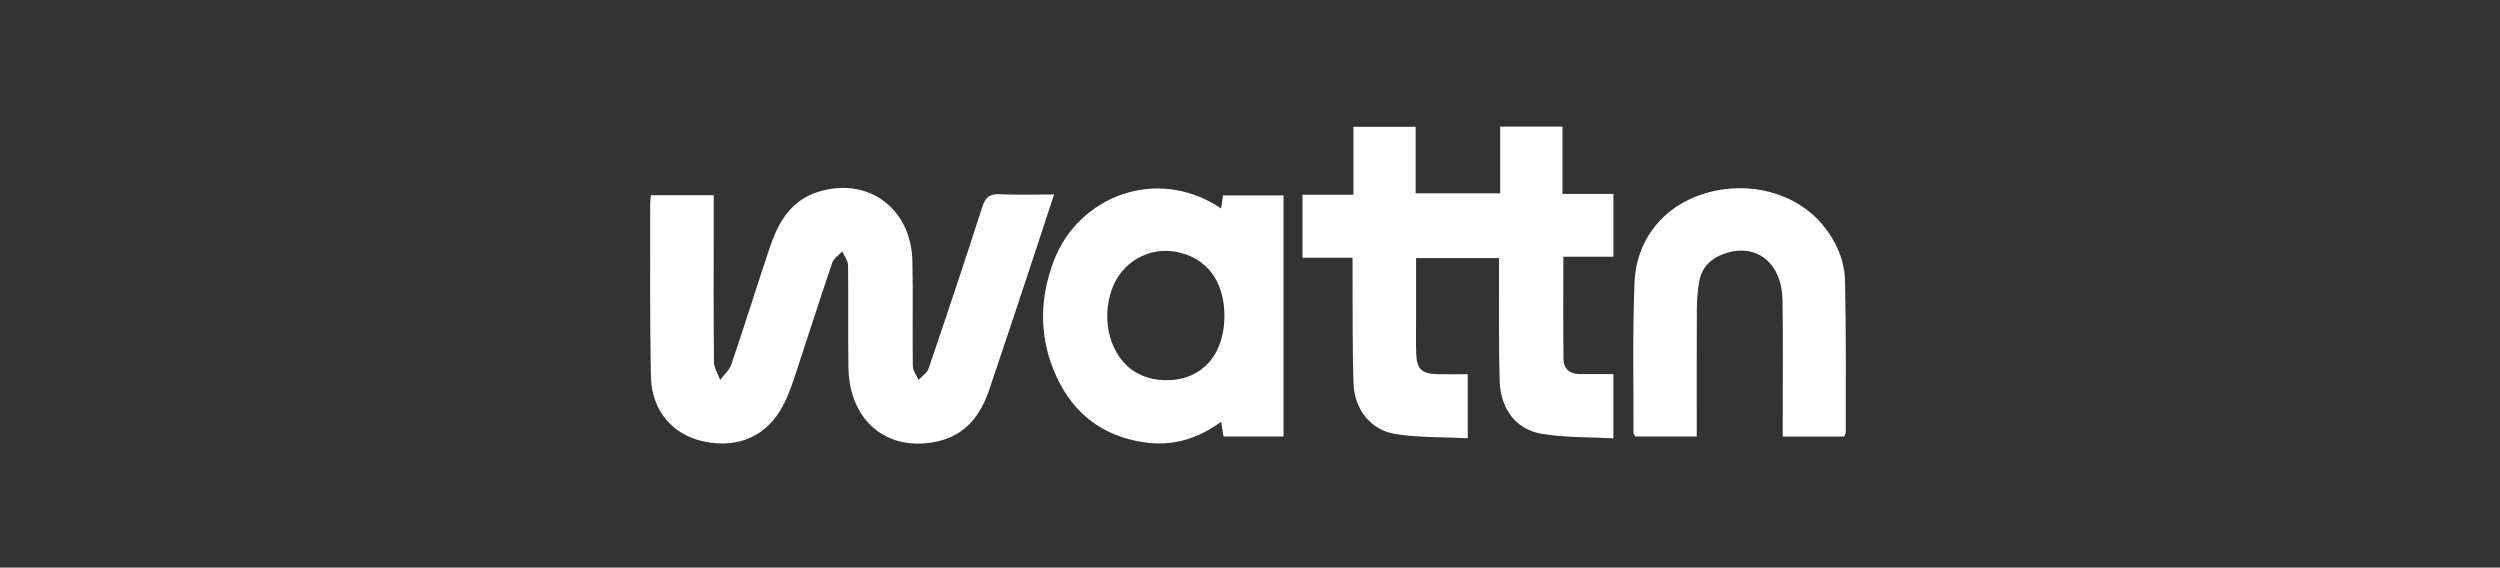 <svg width="207" height="47" viewBox="0 0 207 47" fill="none" xmlns="http://www.w3.org/2000/svg">
<rect x="0" y="0" width="207" height="47" fill="#333333" stroke="none"/>
<path d="M87.277 16.102C86.763 17.667 86.293 19.115 85.813 20.561C84.512 24.477 83.223 28.397 81.897 32.304C81.189 34.386 79.953 36.011 77.678 36.535C73.511 37.495 70.32 34.88 70.25 30.434C70.205 27.613 70.259 24.79 70.218 21.969C70.213 21.582 69.907 21.199 69.741 20.814C69.454 21.13 69.029 21.399 68.904 21.769C67.837 24.91 66.835 28.072 65.79 31.219C65.537 31.985 65.258 32.753 64.893 33.471C63.571 36.067 61.209 37.157 58.31 36.561C55.721 36.029 53.952 34.019 53.895 31.189C53.797 26.398 53.847 21.605 53.838 16.812C53.838 16.624 53.873 16.436 53.9 16.161H59.094V18.849C59.094 22.56 59.074 26.271 59.118 29.981C59.123 30.476 59.45 30.967 59.628 31.459C59.946 31.029 60.397 30.644 60.561 30.162C61.64 26.985 62.638 23.78 63.701 20.598C64.406 18.486 65.429 16.604 67.762 15.878C71.851 14.606 75.45 17.233 75.546 21.611C75.609 24.508 75.541 27.409 75.582 30.307C75.588 30.693 75.889 31.074 76.053 31.457C76.338 31.146 76.764 30.882 76.889 30.516C78.405 26.061 79.899 21.597 81.339 17.117C81.599 16.31 81.967 16.041 82.8 16.082C84.227 16.152 85.66 16.102 87.277 16.102Z" fill="white"/>
<path d="M129.444 21.258C129.444 24.197 129.423 26.966 129.457 29.733C129.467 30.558 129.997 30.976 130.833 30.975C131.721 30.974 132.609 30.974 133.588 30.974V36.295C131.593 36.185 129.61 36.241 127.687 35.925C125.511 35.568 124.234 33.86 124.17 31.503C124.091 28.568 124.131 25.629 124.121 22.692C124.119 22.276 124.121 21.861 124.121 21.37H117.252C117.252 22.887 117.252 24.377 117.253 25.867C117.253 26.988 117.23 28.11 117.26 29.23C117.297 30.555 117.712 30.956 119.011 30.981C119.821 30.997 120.63 30.984 121.529 30.984V36.285C119.542 36.187 117.559 36.242 115.628 35.952C113.492 35.631 112.138 33.927 112.068 31.692C111.977 28.757 112.011 25.818 111.992 22.881C111.989 22.421 111.992 21.962 111.992 21.342H107.848V16.122H112.064V10.499H117.216V16.008H124.216V10.483H129.374V16.06H133.592V21.258H129.444Z" fill="white"/>
<path d="M101.268 16.179C101.209 16.578 101.162 16.898 101.11 17.261C95.724 13.653 89.291 16.328 87.285 21.524C86.014 24.814 86.021 28.109 87.534 31.307C88.95 34.3 91.326 36.098 94.658 36.615C97.051 36.987 99.156 36.349 101.11 34.919C101.187 35.384 101.247 35.75 101.311 36.138H106.277V16.179H101.268ZM95.852 31.436C95.254 31.366 94.632 31.161 94.107 30.866C91.96 29.657 91.089 26.546 92.093 23.875C92.912 21.692 95.117 20.43 97.375 20.849C99.909 21.32 101.385 23.279 101.382 26.163C101.378 29.674 99.153 31.819 95.852 31.436Z" fill="white"/>
<path d="M152.829 35.775C152.829 35.88 152.757 35.984 152.698 36.144H147.609V34.85C147.608 31.527 147.647 28.204 147.595 24.882C147.548 21.769 145.445 20.096 142.806 20.995C141.657 21.386 140.881 22.15 140.682 23.373C140.565 24.093 140.503 24.829 140.499 25.559C140.481 29.065 140.491 32.571 140.491 36.14H135.398C135.345 36.031 135.252 35.931 135.252 35.83C135.264 31.697 135.173 27.56 135.337 23.433C135.482 19.777 137.772 17.04 141.159 16.014C144.844 14.899 148.78 15.98 150.983 18.697C152.066 20.033 152.728 21.58 152.768 23.259C152.866 27.43 152.822 31.603 152.829 35.775Z" fill="white"/>
</svg>
